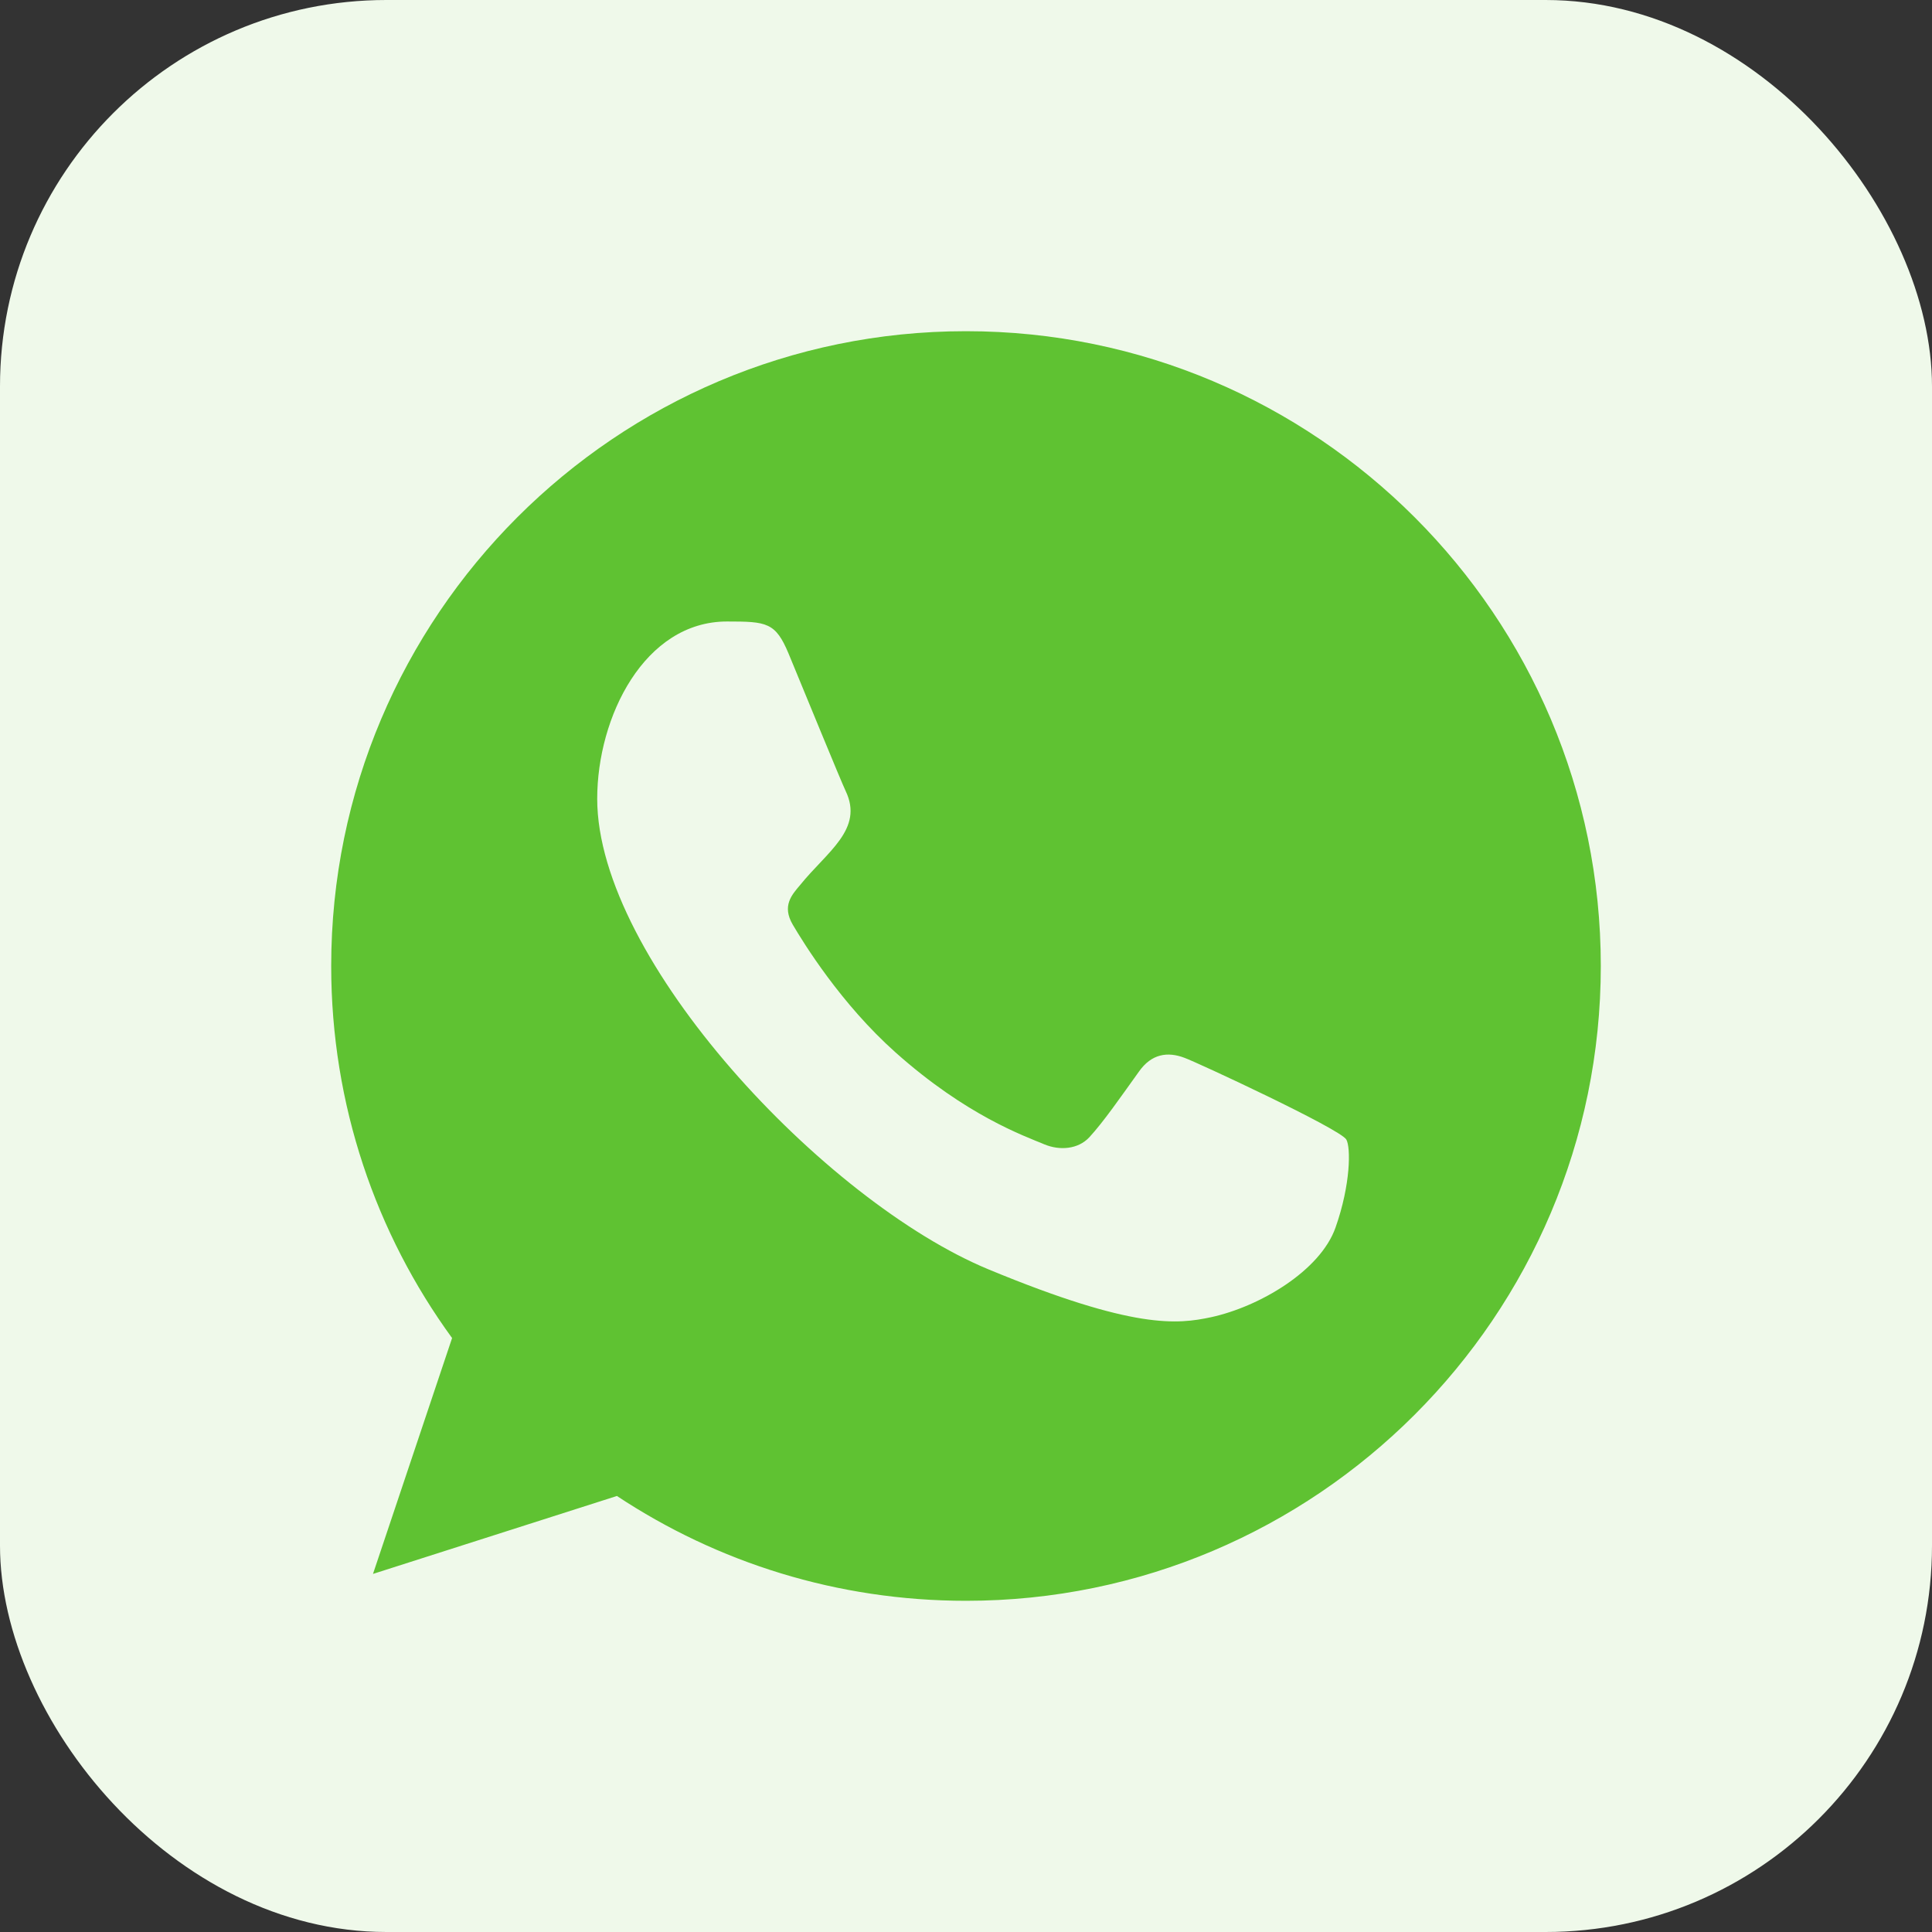 <?xml version="1.0" encoding="UTF-8"?> <svg xmlns="http://www.w3.org/2000/svg" width="35" height="35" viewBox="0 0 35 35" fill="none"><rect x="0" y="0" width="35" height="35" fill="#333333" stroke="none"/><rect width="35" height="35" rx="7" fill="#EFF9EA"></rect><path fill-rule="evenodd" clip-rule="evenodd" d="M24.194 22.239C23.917 23.024 22.815 23.673 21.937 23.863C21.335 23.99 20.551 24.091 17.908 22.996C14.94 21.767 10.819 17.386 10.819 14.471C10.819 12.987 11.674 11.259 13.17 11.259C13.89 11.259 14.049 11.273 14.286 11.841C14.563 12.511 15.239 14.161 15.32 14.33C15.652 15.023 14.982 15.429 14.495 16.033C14.34 16.215 14.164 16.412 14.361 16.75C14.556 17.081 15.232 18.183 16.226 19.068C17.509 20.211 18.55 20.576 18.922 20.732C19.2 20.847 19.531 20.82 19.733 20.604C19.99 20.326 20.308 19.866 20.633 19.413C20.861 19.089 21.152 19.048 21.457 19.163C21.663 19.235 24.279 20.45 24.39 20.644C24.471 20.785 24.471 21.455 24.194 22.239ZM17.502 6H17.497C11.157 6 6 11.158 6 17.5C6 20.015 6.811 22.348 8.19 24.24L6.757 28.513L11.176 27.101C12.994 28.304 15.164 29 17.502 29C23.842 29 29 23.842 29 17.5C29 11.158 23.842 6 17.502 6Z" fill="#5FC232"></path></svg> 